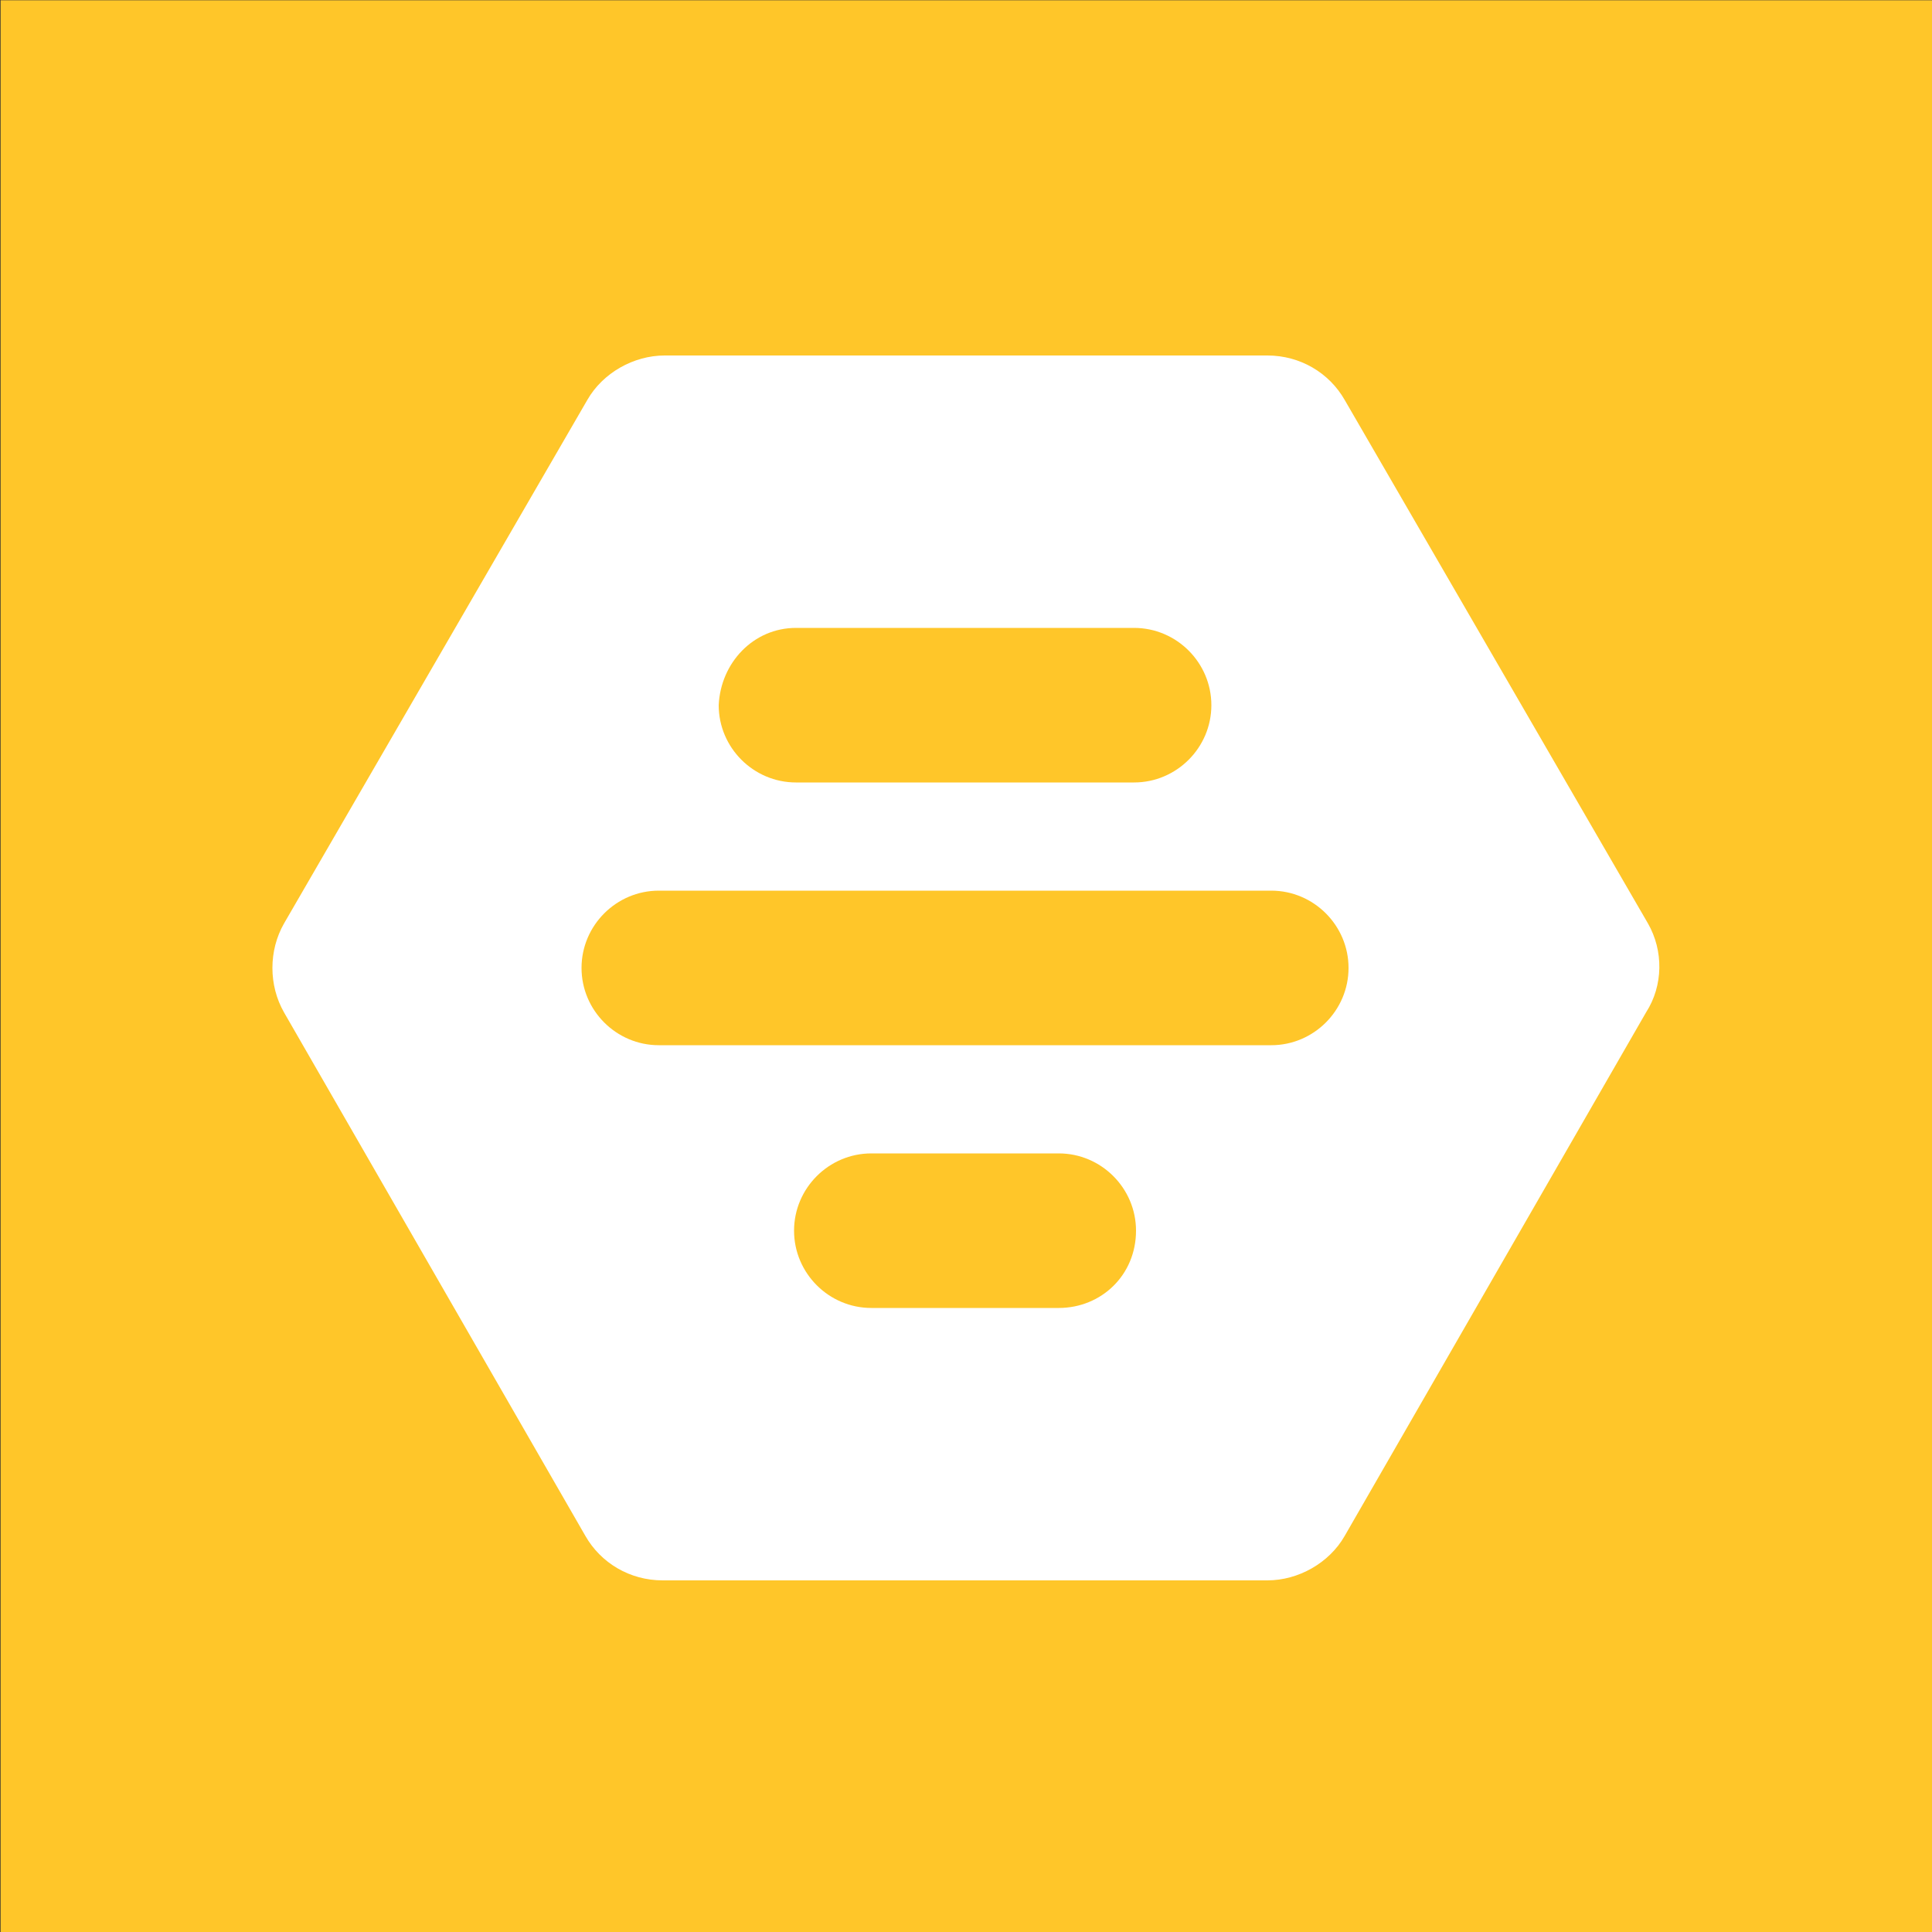 <?xml version="1.0" encoding="utf-8"?>
<!-- Generator: Adobe Illustrator 25.0.0, SVG Export Plug-In . SVG Version: 6.00 Build 0)  -->
<svg version="1.1" id="Layer_1" xmlns="http://www.w3.org/2000/svg" xmlns:xlink="http://www.w3.org/1999/xlink" x="0px" y="0px"
	 viewBox="0 0 100 100" style="enable-background:new 0 0 100 100;" xml:space="preserve">
<rect x="0" y="0" width="100" height="100" fill="#333333" stroke="none"/>
<style type="text/css">
	.st0{fill:none;stroke:#F9FCFE;stroke-width:8;}
	.st1{fill-rule:evenodd;clip-rule:evenodd;fill:#FFC629;}
	.st2{fill:#FFFFFF;}
</style>
<path class="st0" d="M16.5,16"/>
<rect x="0.1" y="0" transform="matrix(-1 -1.224647e-16 1.224647e-16 -1 100.13 100.014)" class="st1" width="100" height="100"/>
<g>
	<path class="st2" d="M85.3,47.8L69.6,20.7c-0.8-1.4-2.3-2.3-4-2.3H34.4c-1.6,0-3.2,0.9-4,2.3L14.7,47.8c-0.8,1.4-0.8,3.2,0,4.6
		l15.6,27.1c0.8,1.4,2.3,2.3,4,2.3h31.3c1.6,0,3.2-0.9,4-2.3l15.6-27.1C86.1,51,86.1,49.2,85.3,47.8z M41.2,32.5h17.5
		c2.2,0,4,1.8,4,4c0,2.2-1.8,4-4,4H41.2c-2.2,0-4-1.8-4-4C37.3,34.3,39,32.5,41.2,32.5z M54.8,67.7h-9.7c-2.2,0-4-1.8-4-4
		c0-2.2,1.8-4,4-4h9.7c2.2,0,4,1.8,4,4C58.8,66,57,67.7,54.8,67.7z M65.8,54.1H34.1c-2.2,0-4-1.8-4-4c0-2.2,1.8-4,4-4h31.7
		c2.2,0,4,1.8,4,4C69.8,52.3,68,54.1,65.8,54.1z"/>
</g>
</svg>
